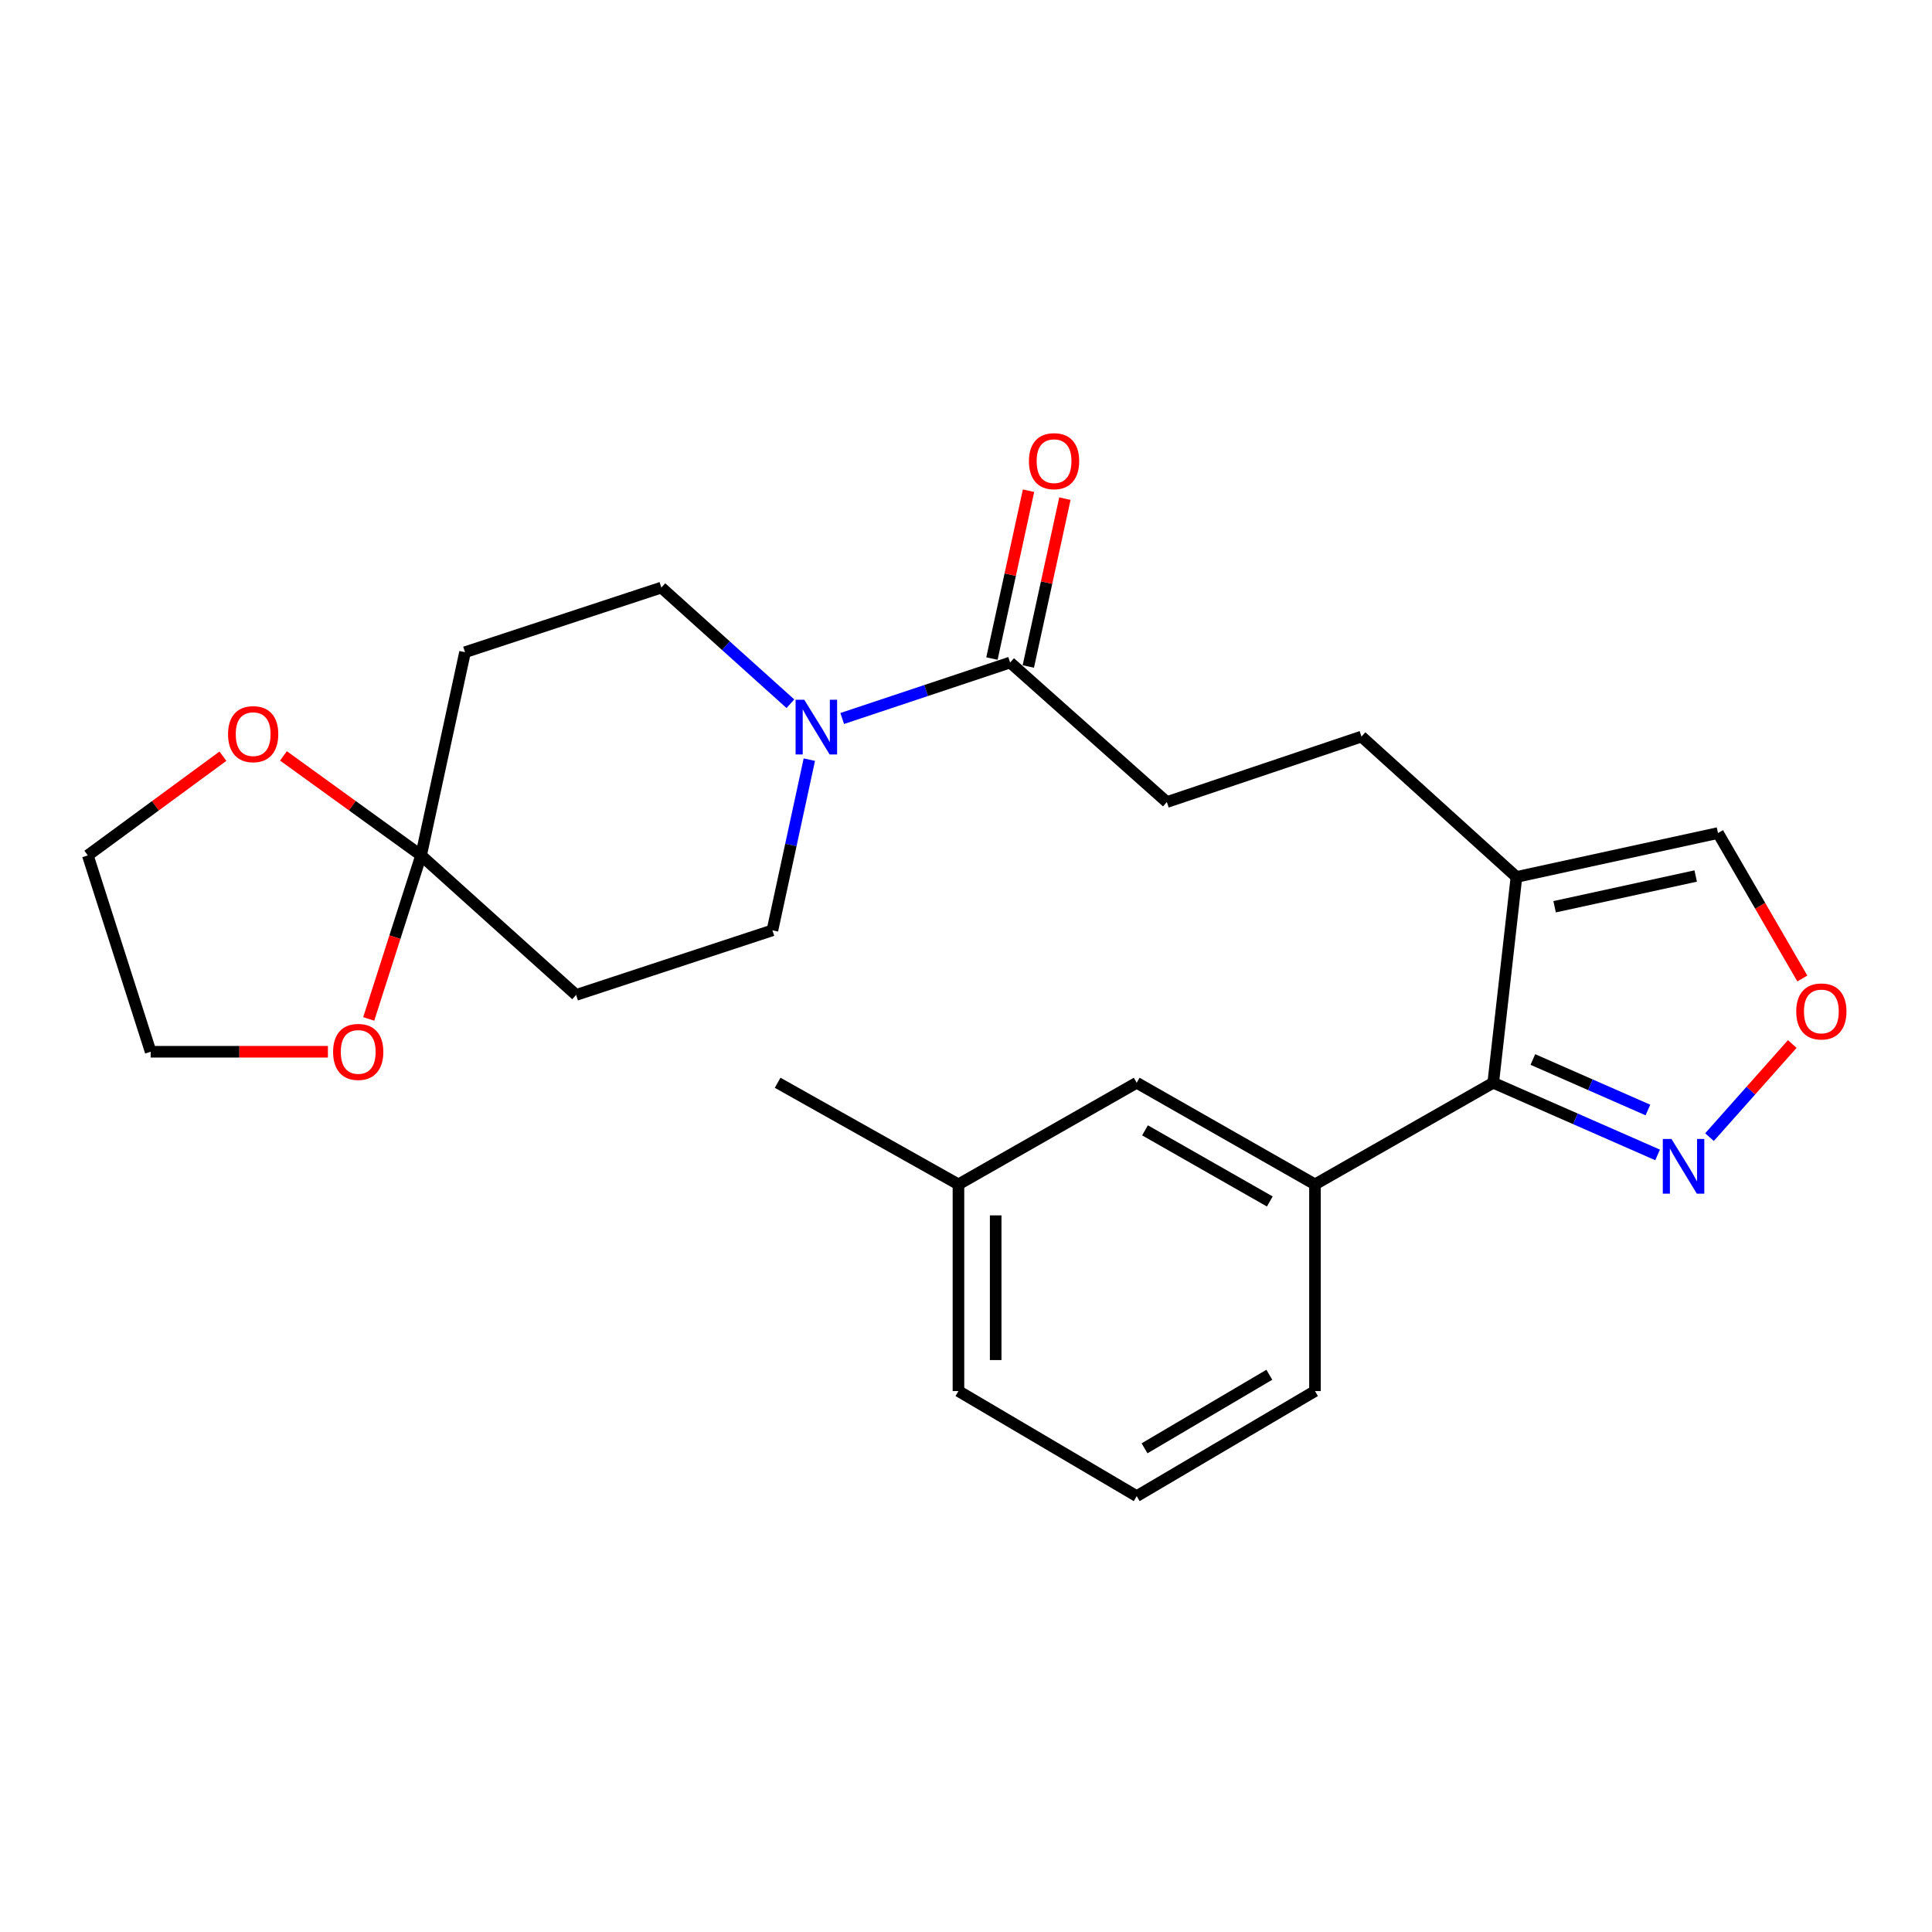 <?xml version='1.0' encoding='iso-8859-1'?>
<svg version='1.1' baseProfile='full'
              xmlns='http://www.w3.org/2000/svg'
                      xmlns:rdkit='http://www.rdkit.org/xml'
                      xmlns:xlink='http://www.w3.org/1999/xlink'
                  xml:space='preserve'
width='1000px' height='1000px' viewBox='0 0 1000 1000'>
<!-- END OF HEADER -->
<rect style='opacity:1.0;fill:#FFFFFF;stroke:none' width='1000' height='1000' x='0' y='0'> </rect>
<path class='bond-2' d='M 772.892,560.433 L 784.915,453.91' style='fill:none;fill-rule:evenodd;stroke:#000000;stroke-width:6px;stroke-linecap:butt;stroke-linejoin:miter;stroke-opacity:1' />
<path class='bond-3' d='M 772.892,560.433 L 815.435,579.111' style='fill:none;fill-rule:evenodd;stroke:#000000;stroke-width:6px;stroke-linecap:butt;stroke-linejoin:miter;stroke-opacity:1' />
<path class='bond-3' d='M 815.435,579.111 L 857.977,597.788' style='fill:none;fill-rule:evenodd;stroke:#0000FF;stroke-width:6px;stroke-linecap:butt;stroke-linejoin:miter;stroke-opacity:1' />
<path class='bond-3' d='M 793.402,548.392 L 823.182,561.466' style='fill:none;fill-rule:evenodd;stroke:#000000;stroke-width:6px;stroke-linecap:butt;stroke-linejoin:miter;stroke-opacity:1' />
<path class='bond-3' d='M 823.182,561.466 L 852.961,574.54' style='fill:none;fill-rule:evenodd;stroke:#0000FF;stroke-width:6px;stroke-linecap:butt;stroke-linejoin:miter;stroke-opacity:1' />
<path class='bond-5' d='M 772.892,560.433 L 680.63,613.031' style='fill:none;fill-rule:evenodd;stroke:#000000;stroke-width:6px;stroke-linecap:butt;stroke-linejoin:miter;stroke-opacity:1' />
<path class='bond-0' d='M 435.928,371.887 L 479.382,357.405' style='fill:none;fill-rule:evenodd;stroke:#0000FF;stroke-width:6px;stroke-linecap:butt;stroke-linejoin:miter;stroke-opacity:1' />
<path class='bond-0' d='M 479.382,357.405 L 522.837,342.923' style='fill:none;fill-rule:evenodd;stroke:#000000;stroke-width:6px;stroke-linecap:butt;stroke-linejoin:miter;stroke-opacity:1' />
<path class='bond-10' d='M 409.107,364.251 L 375.711,334.194' style='fill:none;fill-rule:evenodd;stroke:#0000FF;stroke-width:6px;stroke-linecap:butt;stroke-linejoin:miter;stroke-opacity:1' />
<path class='bond-10' d='M 375.711,334.194 L 342.316,304.136' style='fill:none;fill-rule:evenodd;stroke:#000000;stroke-width:6px;stroke-linecap:butt;stroke-linejoin:miter;stroke-opacity:1' />
<path class='bond-11' d='M 418.903,393.197 L 409.354,437.37' style='fill:none;fill-rule:evenodd;stroke:#0000FF;stroke-width:6px;stroke-linecap:butt;stroke-linejoin:miter;stroke-opacity:1' />
<path class='bond-11' d='M 409.354,437.37 L 399.806,481.542' style='fill:none;fill-rule:evenodd;stroke:#000000;stroke-width:6px;stroke-linecap:butt;stroke-linejoin:miter;stroke-opacity:1' />
<path class='bond-1' d='M 217.957,442.755 L 298.197,514.976' style='fill:none;fill-rule:evenodd;stroke:#000000;stroke-width:6px;stroke-linecap:butt;stroke-linejoin:miter;stroke-opacity:1' />
<path class='bond-12' d='M 217.957,442.755 L 204.404,485.076' style='fill:none;fill-rule:evenodd;stroke:#000000;stroke-width:6px;stroke-linecap:butt;stroke-linejoin:miter;stroke-opacity:1' />
<path class='bond-12' d='M 204.404,485.076 L 190.852,527.397' style='fill:none;fill-rule:evenodd;stroke:#FF0000;stroke-width:6px;stroke-linecap:butt;stroke-linejoin:miter;stroke-opacity:1' />
<path class='bond-13' d='M 217.957,442.755 L 182.338,417.002' style='fill:none;fill-rule:evenodd;stroke:#000000;stroke-width:6px;stroke-linecap:butt;stroke-linejoin:miter;stroke-opacity:1' />
<path class='bond-13' d='M 182.338,417.002 L 146.718,391.25' style='fill:none;fill-rule:evenodd;stroke:#FF0000;stroke-width:6px;stroke-linecap:butt;stroke-linejoin:miter;stroke-opacity:1' />
<path class='bond-27' d='M 217.957,442.755 L 240.696,337.581' style='fill:none;fill-rule:evenodd;stroke:#000000;stroke-width:6px;stroke-linecap:butt;stroke-linejoin:miter;stroke-opacity:1' />
<path class='bond-9' d='M 784.915,453.91 L 889.232,431.182' style='fill:none;fill-rule:evenodd;stroke:#000000;stroke-width:6px;stroke-linecap:butt;stroke-linejoin:miter;stroke-opacity:1' />
<path class='bond-9' d='M 804.665,469.33 L 877.687,453.42' style='fill:none;fill-rule:evenodd;stroke:#000000;stroke-width:6px;stroke-linecap:butt;stroke-linejoin:miter;stroke-opacity:1' />
<path class='bond-14' d='M 784.915,453.91 L 704.696,381.25' style='fill:none;fill-rule:evenodd;stroke:#000000;stroke-width:6px;stroke-linecap:butt;stroke-linejoin:miter;stroke-opacity:1' />
<path class='bond-6' d='M 884.831,588.582 L 906.252,564.483' style='fill:none;fill-rule:evenodd;stroke:#0000FF;stroke-width:6px;stroke-linecap:butt;stroke-linejoin:miter;stroke-opacity:1' />
<path class='bond-6' d='M 906.252,564.483 L 927.673,540.383' style='fill:none;fill-rule:evenodd;stroke:#FF0000;stroke-width:6px;stroke-linecap:butt;stroke-linejoin:miter;stroke-opacity:1' />
<path class='bond-4' d='M 522.837,342.923 L 603.955,415.145' style='fill:none;fill-rule:evenodd;stroke:#000000;stroke-width:6px;stroke-linecap:butt;stroke-linejoin:miter;stroke-opacity:1' />
<path class='bond-17' d='M 532.251,344.976 L 541.721,301.537' style='fill:none;fill-rule:evenodd;stroke:#000000;stroke-width:6px;stroke-linecap:butt;stroke-linejoin:miter;stroke-opacity:1' />
<path class='bond-17' d='M 541.721,301.537 L 551.191,258.098' style='fill:none;fill-rule:evenodd;stroke:#FF0000;stroke-width:6px;stroke-linecap:butt;stroke-linejoin:miter;stroke-opacity:1' />
<path class='bond-17' d='M 513.423,340.871 L 522.893,297.432' style='fill:none;fill-rule:evenodd;stroke:#000000;stroke-width:6px;stroke-linecap:butt;stroke-linejoin:miter;stroke-opacity:1' />
<path class='bond-17' d='M 522.893,297.432 L 532.362,253.993' style='fill:none;fill-rule:evenodd;stroke:#FF0000;stroke-width:6px;stroke-linecap:butt;stroke-linejoin:miter;stroke-opacity:1' />
<path class='bond-15' d='M 680.63,613.031 L 588.356,560.433' style='fill:none;fill-rule:evenodd;stroke:#000000;stroke-width:6px;stroke-linecap:butt;stroke-linejoin:miter;stroke-opacity:1' />
<path class='bond-15' d='M 657.246,621.883 L 592.654,585.064' style='fill:none;fill-rule:evenodd;stroke:#000000;stroke-width:6px;stroke-linecap:butt;stroke-linejoin:miter;stroke-opacity:1' />
<path class='bond-19' d='M 680.63,613.031 L 680.63,720.014' style='fill:none;fill-rule:evenodd;stroke:#000000;stroke-width:6px;stroke-linecap:butt;stroke-linejoin:miter;stroke-opacity:1' />
<path class='bond-25' d='M 932.88,506.458 L 911.056,468.82' style='fill:none;fill-rule:evenodd;stroke:#FF0000;stroke-width:6px;stroke-linecap:butt;stroke-linejoin:miter;stroke-opacity:1' />
<path class='bond-25' d='M 911.056,468.82 L 889.232,431.182' style='fill:none;fill-rule:evenodd;stroke:#000000;stroke-width:6px;stroke-linecap:butt;stroke-linejoin:miter;stroke-opacity:1' />
<path class='bond-7' d='M 240.696,337.581 L 342.316,304.136' style='fill:none;fill-rule:evenodd;stroke:#000000;stroke-width:6px;stroke-linecap:butt;stroke-linejoin:miter;stroke-opacity:1' />
<path class='bond-8' d='M 298.197,514.976 L 399.806,481.542' style='fill:none;fill-rule:evenodd;stroke:#000000;stroke-width:6px;stroke-linecap:butt;stroke-linejoin:miter;stroke-opacity:1' />
<path class='bond-22' d='M 169.726,544.385 L 123.852,544.385' style='fill:none;fill-rule:evenodd;stroke:#FF0000;stroke-width:6px;stroke-linecap:butt;stroke-linejoin:miter;stroke-opacity:1' />
<path class='bond-22' d='M 123.852,544.385 L 77.979,544.385' style='fill:none;fill-rule:evenodd;stroke:#000000;stroke-width:6px;stroke-linecap:butt;stroke-linejoin:miter;stroke-opacity:1' />
<path class='bond-21' d='M 115.382,391.407 L 80.418,417.081' style='fill:none;fill-rule:evenodd;stroke:#FF0000;stroke-width:6px;stroke-linecap:butt;stroke-linejoin:miter;stroke-opacity:1' />
<path class='bond-21' d='M 80.418,417.081 L 45.455,442.755' style='fill:none;fill-rule:evenodd;stroke:#000000;stroke-width:6px;stroke-linecap:butt;stroke-linejoin:miter;stroke-opacity:1' />
<path class='bond-16' d='M 704.696,381.25 L 603.955,415.145' style='fill:none;fill-rule:evenodd;stroke:#000000;stroke-width:6px;stroke-linecap:butt;stroke-linejoin:miter;stroke-opacity:1' />
<path class='bond-18' d='M 588.356,560.433 L 496.094,613.031' style='fill:none;fill-rule:evenodd;stroke:#000000;stroke-width:6px;stroke-linecap:butt;stroke-linejoin:miter;stroke-opacity:1' />
<path class='bond-24' d='M 496.094,613.031 L 402.504,560.433' style='fill:none;fill-rule:evenodd;stroke:#000000;stroke-width:6px;stroke-linecap:butt;stroke-linejoin:miter;stroke-opacity:1' />
<path class='bond-26' d='M 496.094,613.031 L 496.094,720.014' style='fill:none;fill-rule:evenodd;stroke:#000000;stroke-width:6px;stroke-linecap:butt;stroke-linejoin:miter;stroke-opacity:1' />
<path class='bond-26' d='M 515.364,629.078 L 515.364,703.966' style='fill:none;fill-rule:evenodd;stroke:#000000;stroke-width:6px;stroke-linecap:butt;stroke-linejoin:miter;stroke-opacity:1' />
<path class='bond-20' d='M 680.63,720.014 L 588.356,774.399' style='fill:none;fill-rule:evenodd;stroke:#000000;stroke-width:6px;stroke-linecap:butt;stroke-linejoin:miter;stroke-opacity:1' />
<path class='bond-20' d='M 657.004,711.57 L 592.413,749.64' style='fill:none;fill-rule:evenodd;stroke:#000000;stroke-width:6px;stroke-linecap:butt;stroke-linejoin:miter;stroke-opacity:1' />
<path class='bond-23' d='M 588.356,774.399 L 496.094,720.014' style='fill:none;fill-rule:evenodd;stroke:#000000;stroke-width:6px;stroke-linecap:butt;stroke-linejoin:miter;stroke-opacity:1' />
<path class='bond-28' d='M 45.455,442.755 L 77.979,544.385' style='fill:none;fill-rule:evenodd;stroke:#000000;stroke-width:6px;stroke-linecap:butt;stroke-linejoin:miter;stroke-opacity:1' />
<path  class='atom-1' d='M 416.285 362.187
L 425.565 377.187
Q 426.485 378.667, 427.965 381.347
Q 429.445 384.027, 429.525 384.187
L 429.525 362.187
L 433.285 362.187
L 433.285 390.507
L 429.405 390.507
L 419.445 374.107
Q 418.285 372.187, 417.045 369.987
Q 415.845 367.787, 415.485 367.107
L 415.485 390.507
L 411.805 390.507
L 411.805 362.187
L 416.285 362.187
' fill='#0000FF'/>
<path  class='atom-4' d='M 865.147 589.525
L 874.427 604.525
Q 875.347 606.005, 876.827 608.685
Q 878.307 611.365, 878.387 611.525
L 878.387 589.525
L 882.147 589.525
L 882.147 617.845
L 878.267 617.845
L 868.307 601.445
Q 867.147 599.525, 865.907 597.325
Q 864.707 595.125, 864.347 594.445
L 864.347 617.845
L 860.667 617.845
L 860.667 589.525
L 865.147 589.525
' fill='#0000FF'/>
<path  class='atom-7' d='M 929.729 523.525
Q 929.729 516.725, 933.089 512.925
Q 936.449 509.125, 942.729 509.125
Q 949.009 509.125, 952.369 512.925
Q 955.729 516.725, 955.729 523.525
Q 955.729 530.405, 952.329 534.325
Q 948.929 538.205, 942.729 538.205
Q 936.489 538.205, 933.089 534.325
Q 929.729 530.445, 929.729 523.525
M 942.729 535.005
Q 947.049 535.005, 949.369 532.125
Q 951.729 529.205, 951.729 523.525
Q 951.729 517.965, 949.369 515.165
Q 947.049 512.325, 942.729 512.325
Q 938.409 512.325, 936.049 515.125
Q 933.729 517.925, 933.729 523.525
Q 933.729 529.245, 936.049 532.125
Q 938.409 535.005, 942.729 535.005
' fill='#FF0000'/>
<path  class='atom-13' d='M 172.411 544.465
Q 172.411 537.665, 175.771 533.865
Q 179.131 530.065, 185.411 530.065
Q 191.691 530.065, 195.051 533.865
Q 198.411 537.665, 198.411 544.465
Q 198.411 551.345, 195.011 555.265
Q 191.611 559.145, 185.411 559.145
Q 179.171 559.145, 175.771 555.265
Q 172.411 551.385, 172.411 544.465
M 185.411 555.945
Q 189.731 555.945, 192.051 553.065
Q 194.411 550.145, 194.411 544.465
Q 194.411 538.905, 192.051 536.105
Q 189.731 533.265, 185.411 533.265
Q 181.091 533.265, 178.731 536.065
Q 176.411 538.865, 176.411 544.465
Q 176.411 550.185, 178.731 553.065
Q 181.091 555.945, 185.411 555.945
' fill='#FF0000'/>
<path  class='atom-14' d='M 118.037 379.992
Q 118.037 373.192, 121.397 369.392
Q 124.757 365.592, 131.037 365.592
Q 137.317 365.592, 140.677 369.392
Q 144.037 373.192, 144.037 379.992
Q 144.037 386.872, 140.637 390.792
Q 137.237 394.672, 131.037 394.672
Q 124.797 394.672, 121.397 390.792
Q 118.037 386.912, 118.037 379.992
M 131.037 391.472
Q 135.357 391.472, 137.677 388.592
Q 140.037 385.672, 140.037 379.992
Q 140.037 374.432, 137.677 371.632
Q 135.357 368.792, 131.037 368.792
Q 126.717 368.792, 124.357 371.592
Q 122.037 374.392, 122.037 379.992
Q 122.037 385.712, 124.357 388.592
Q 126.717 391.472, 131.037 391.472
' fill='#FF0000'/>
<path  class='atom-18' d='M 532.576 238.697
Q 532.576 231.897, 535.936 228.097
Q 539.296 224.297, 545.576 224.297
Q 551.856 224.297, 555.216 228.097
Q 558.576 231.897, 558.576 238.697
Q 558.576 245.577, 555.176 249.497
Q 551.776 253.377, 545.576 253.377
Q 539.336 253.377, 535.936 249.497
Q 532.576 245.617, 532.576 238.697
M 545.576 250.177
Q 549.896 250.177, 552.216 247.297
Q 554.576 244.377, 554.576 238.697
Q 554.576 233.137, 552.216 230.337
Q 549.896 227.497, 545.576 227.497
Q 541.256 227.497, 538.896 230.297
Q 536.576 233.097, 536.576 238.697
Q 536.576 244.417, 538.896 247.297
Q 541.256 250.177, 545.576 250.177
' fill='#FF0000'/>
</svg>
